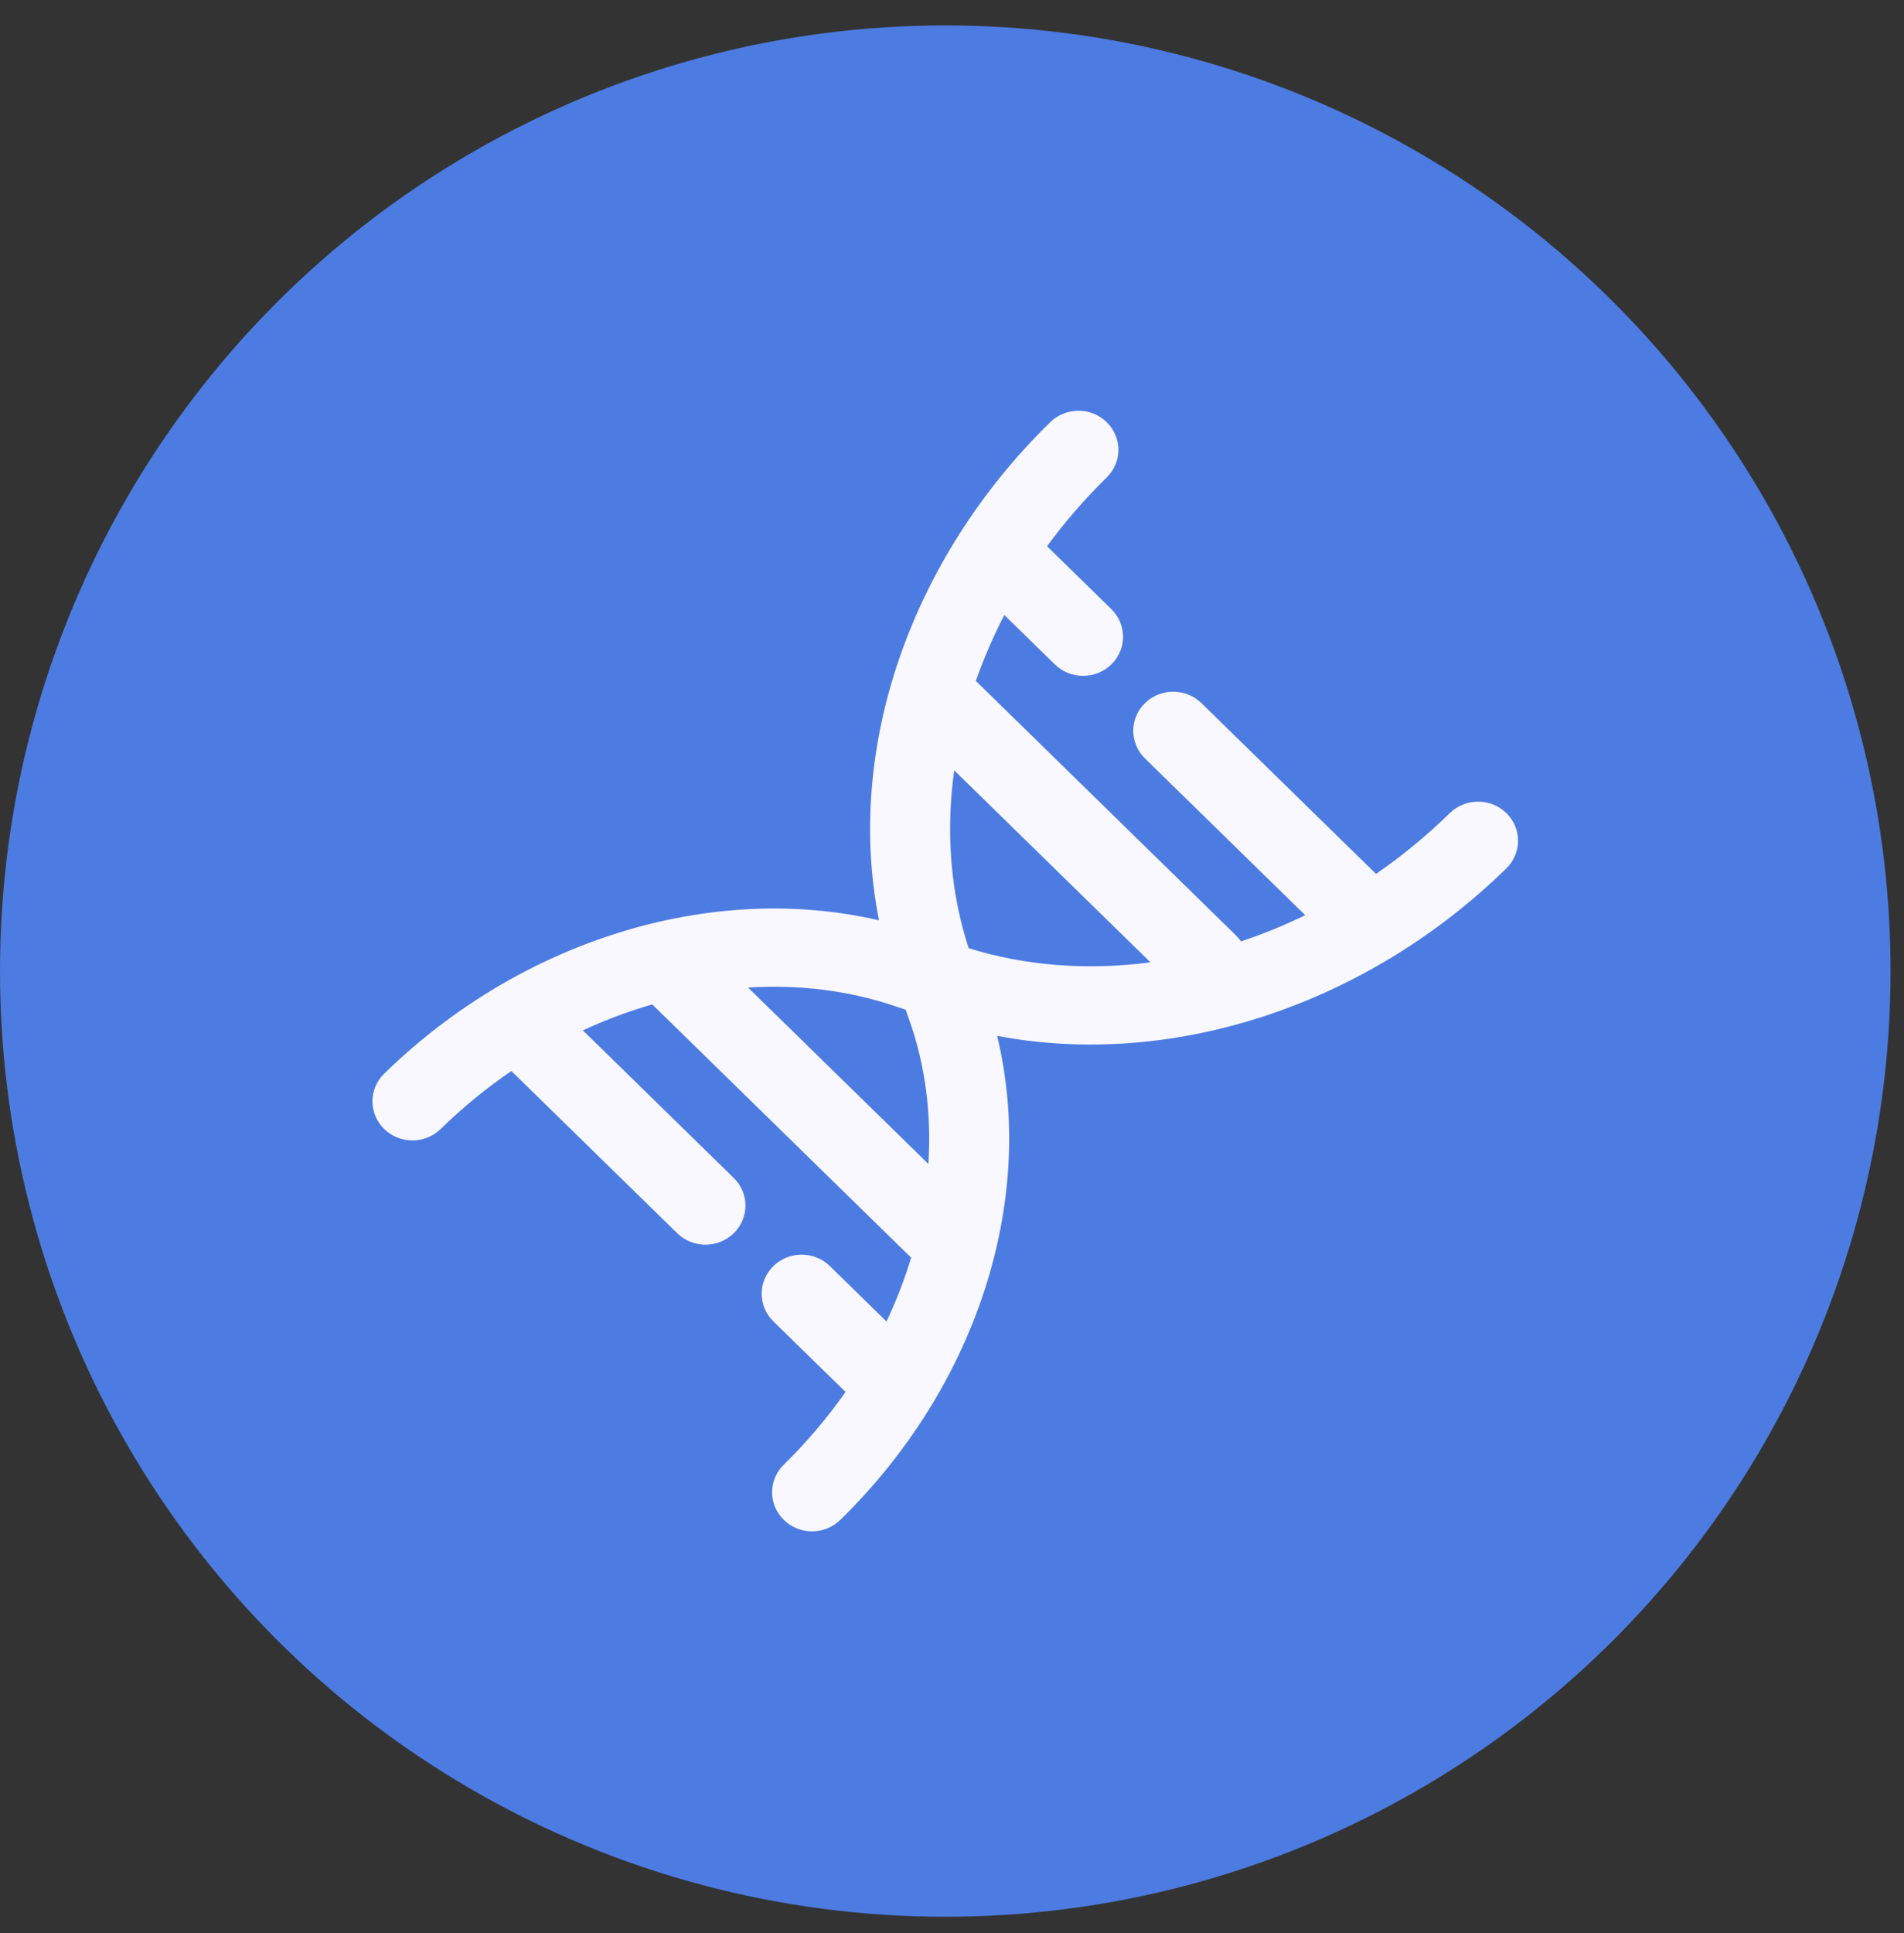 <?xml version="1.0" encoding="UTF-8"?> <svg xmlns="http://www.w3.org/2000/svg" width="67" height="68" viewBox="0 0 67 68" fill="none"><rect x="0" y="0" width="67" height="68" fill="#333333" stroke="none"/> <circle cx="33.263" cy="34.157" r="33.263" fill="#4C7CE2"></circle> <path fill-rule="evenodd" clip-rule="evenodd" d="M38.944 14.85C39.494 15.387 39.494 16.258 38.944 16.794C38.165 17.557 37.464 18.367 36.845 19.214L39.107 21.426C39.657 21.963 39.657 22.834 39.107 23.37C38.558 23.907 37.668 23.907 37.119 23.37L35.342 21.633C34.948 22.392 34.613 23.168 34.34 23.952L43.486 32.896C43.555 32.963 43.616 33.036 43.667 33.113C44.432 32.859 45.188 32.552 45.93 32.192L40.29 26.677C39.741 26.14 39.741 25.27 40.29 24.733C40.839 24.196 41.73 24.196 42.279 24.733L48.421 30.739C49.331 30.112 50.202 29.398 51.018 28.6C51.568 28.063 52.458 28.063 53.007 28.6C53.556 29.137 53.556 30.008 53.007 30.544C48.09 35.353 41.262 37.609 35.088 36.435C36.494 42.255 34.339 48.798 29.57 53.461C29.02 53.998 28.13 53.998 27.581 53.461C27.032 52.924 27.032 52.054 27.581 51.517C28.4 50.716 29.125 49.858 29.753 48.96L27.215 46.479C26.665 45.942 26.665 45.071 27.215 44.534C27.764 43.997 28.654 43.997 29.203 44.534L31.195 46.482C31.545 45.744 31.835 44.991 32.064 44.232C32.033 44.206 32.003 44.179 31.974 44.151L22.952 35.329C22.127 35.567 21.311 35.872 20.511 36.243L25.82 41.434C26.369 41.971 26.369 42.841 25.82 43.378C25.27 43.915 24.38 43.915 23.831 43.378L17.995 37.673C17.123 38.267 16.288 38.947 15.507 39.711C14.958 40.248 14.068 40.248 13.518 39.711C12.969 39.174 12.969 38.304 13.518 37.767C18.288 33.103 24.979 30.996 30.931 32.371C29.73 26.334 32.038 19.658 36.956 14.85C37.505 14.313 38.395 14.313 38.944 14.85ZM40.483 33.849L33.577 27.096C33.28 29.239 33.44 31.375 34.086 33.351C36.107 33.982 38.291 34.138 40.483 33.849ZM32.007 35.905C32.567 37.495 32.781 39.205 32.668 40.94L26.324 34.737C28.099 34.626 29.847 34.836 31.474 35.383L31.87 35.517L32.007 35.905Z" fill="#F9F7FF"></path> </svg> 